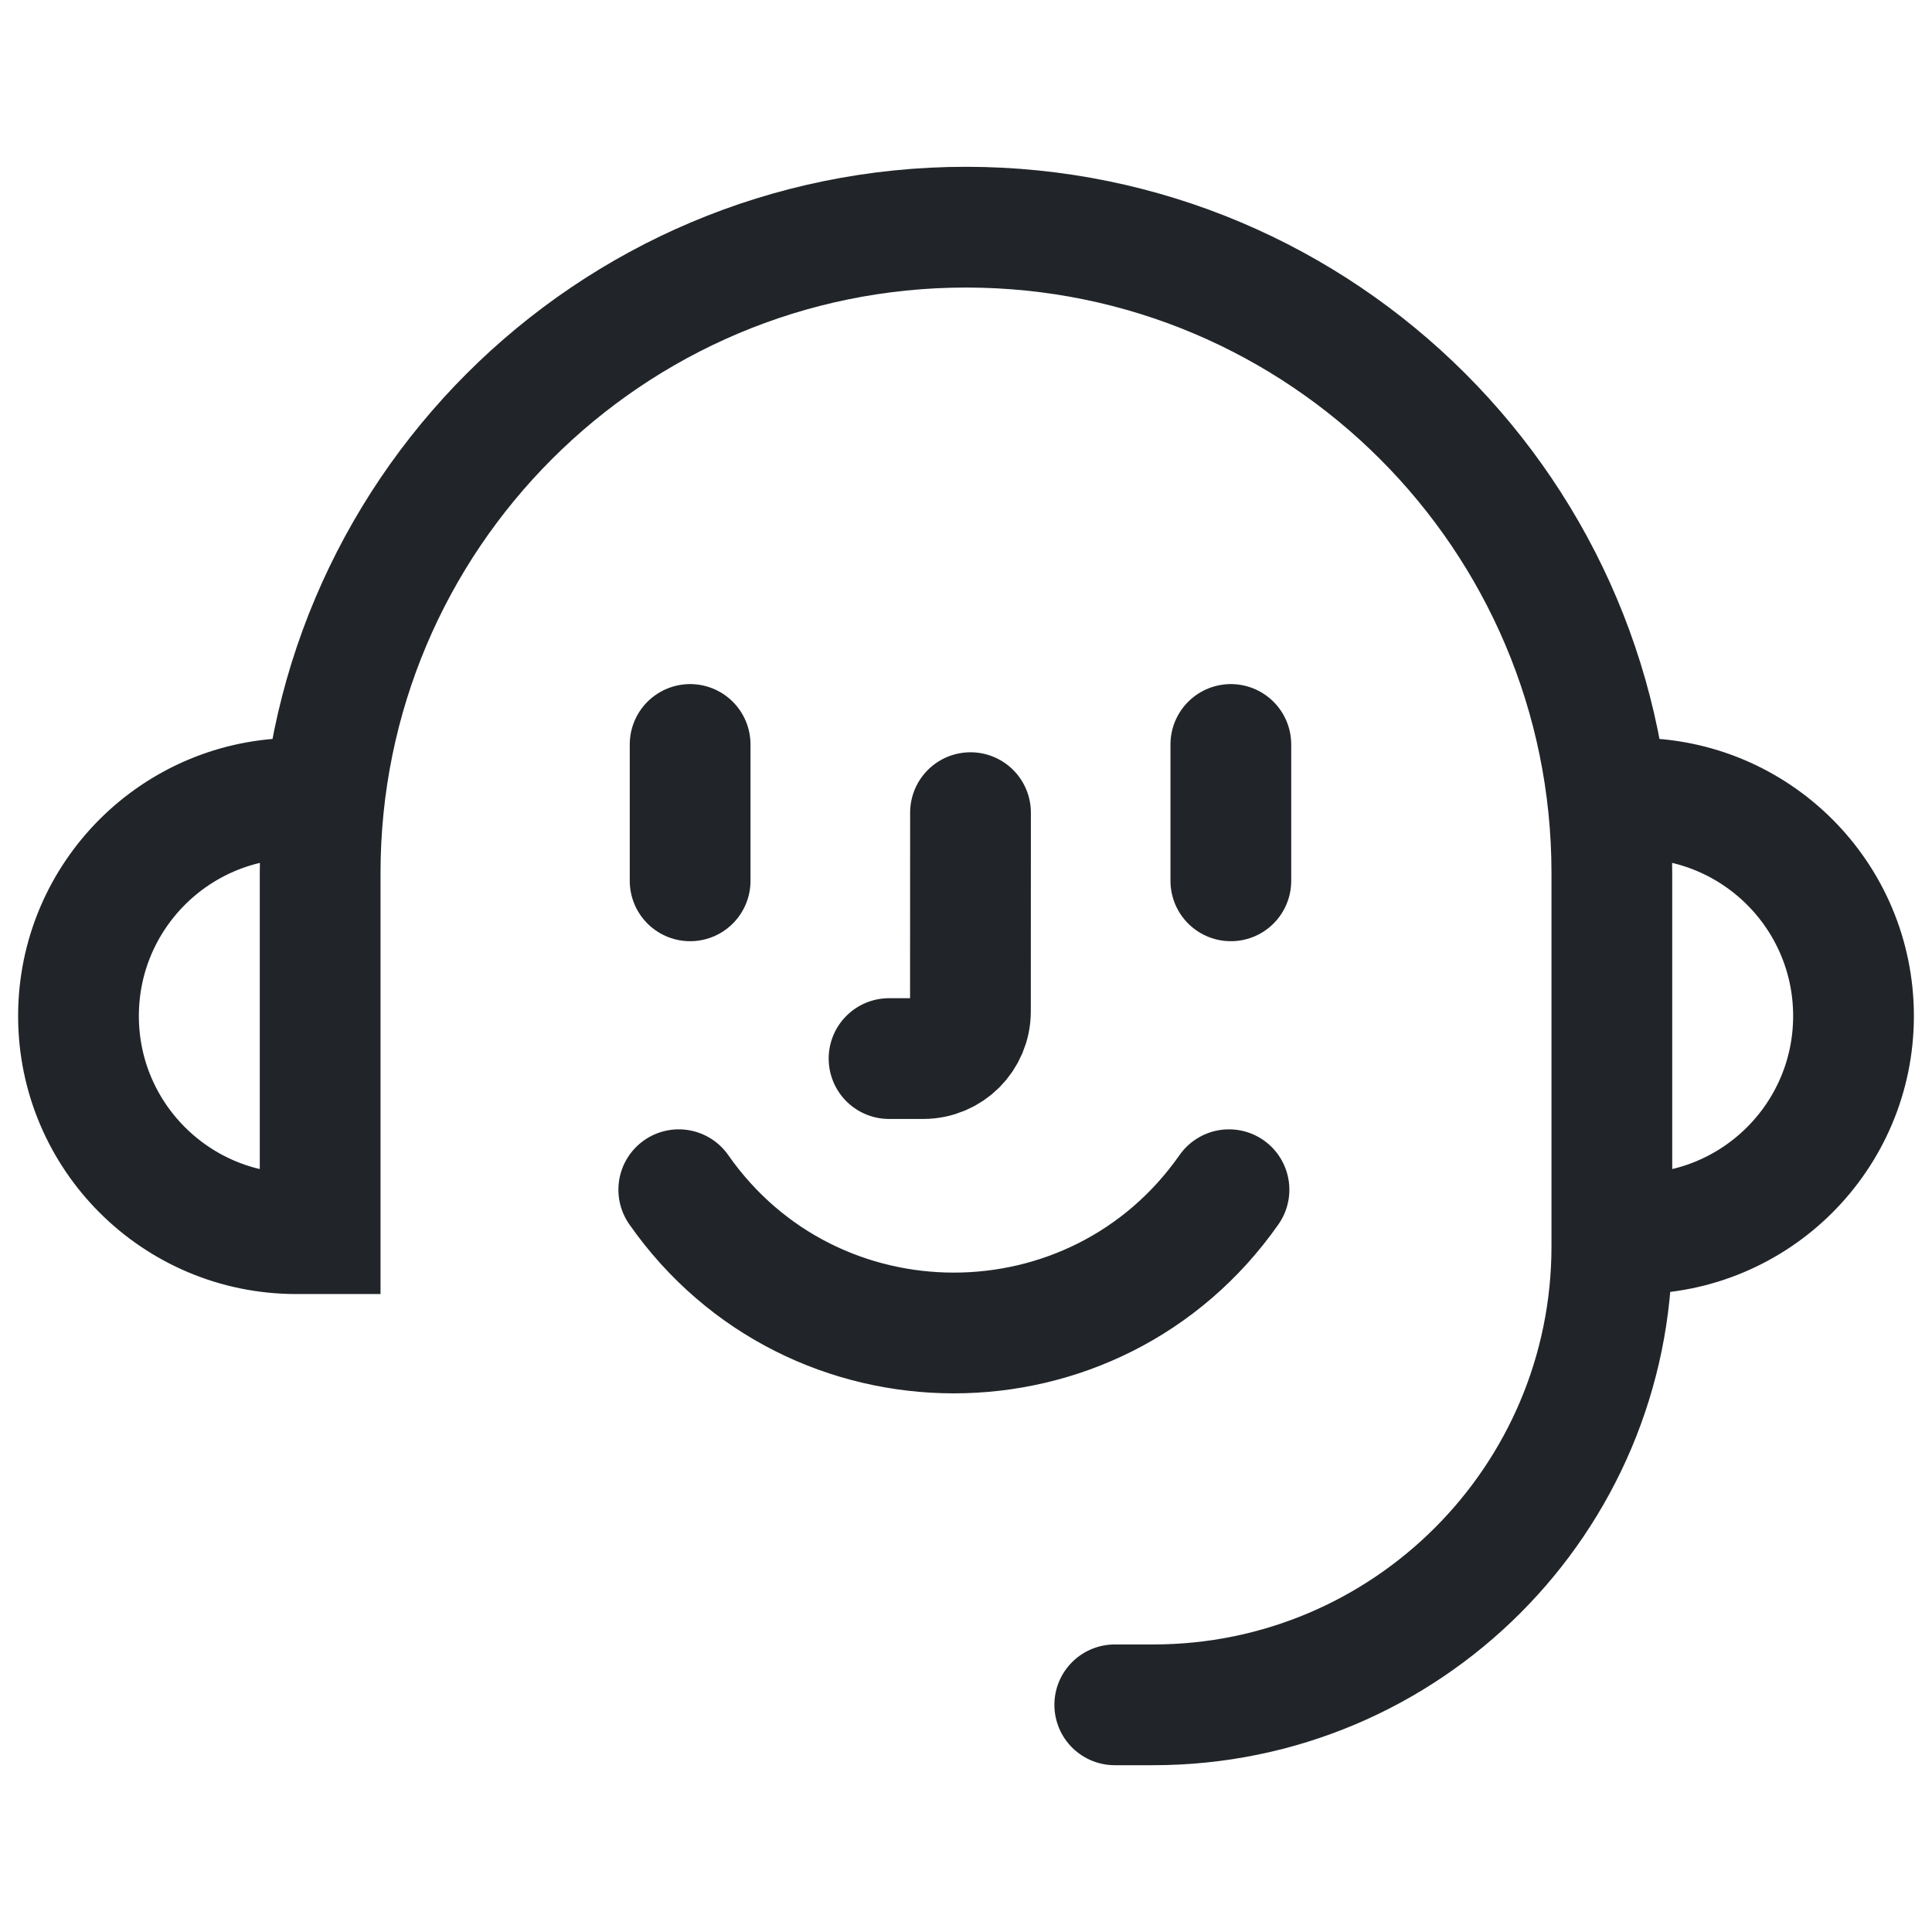 <svg width="24" height="24" viewBox="0 0 24 24" fill="none" xmlns="http://www.w3.org/2000/svg">
<path d="M13.848 21.178H14.326C17.472 21.178 20.023 18.628 20.023 15.481V10.845C20.023 6.414 16.431 2.822 12 2.822C7.569 2.822 3.977 6.414 3.977 10.845V15.325H3.68C2.186 15.325 0.975 14.115 0.975 12.621C0.975 11.127 2.186 9.917 3.68 9.917H3.977M20.023 15.325H20.32C21.814 15.325 23.025 14.114 23.025 12.621C23.025 11.127 21.814 9.917 20.32 9.917H20.023M8.573 9.248V10.942M15.29 9.248V10.942M11.044 13.15H11.469C11.793 13.15 12.055 12.888 12.055 12.565L12.056 10.095M8.432 14.779C10.092 17.152 13.606 17.152 15.267 14.779" stroke="#212529" stroke-width="1.5" stroke-linecap="round"/>
</svg>
